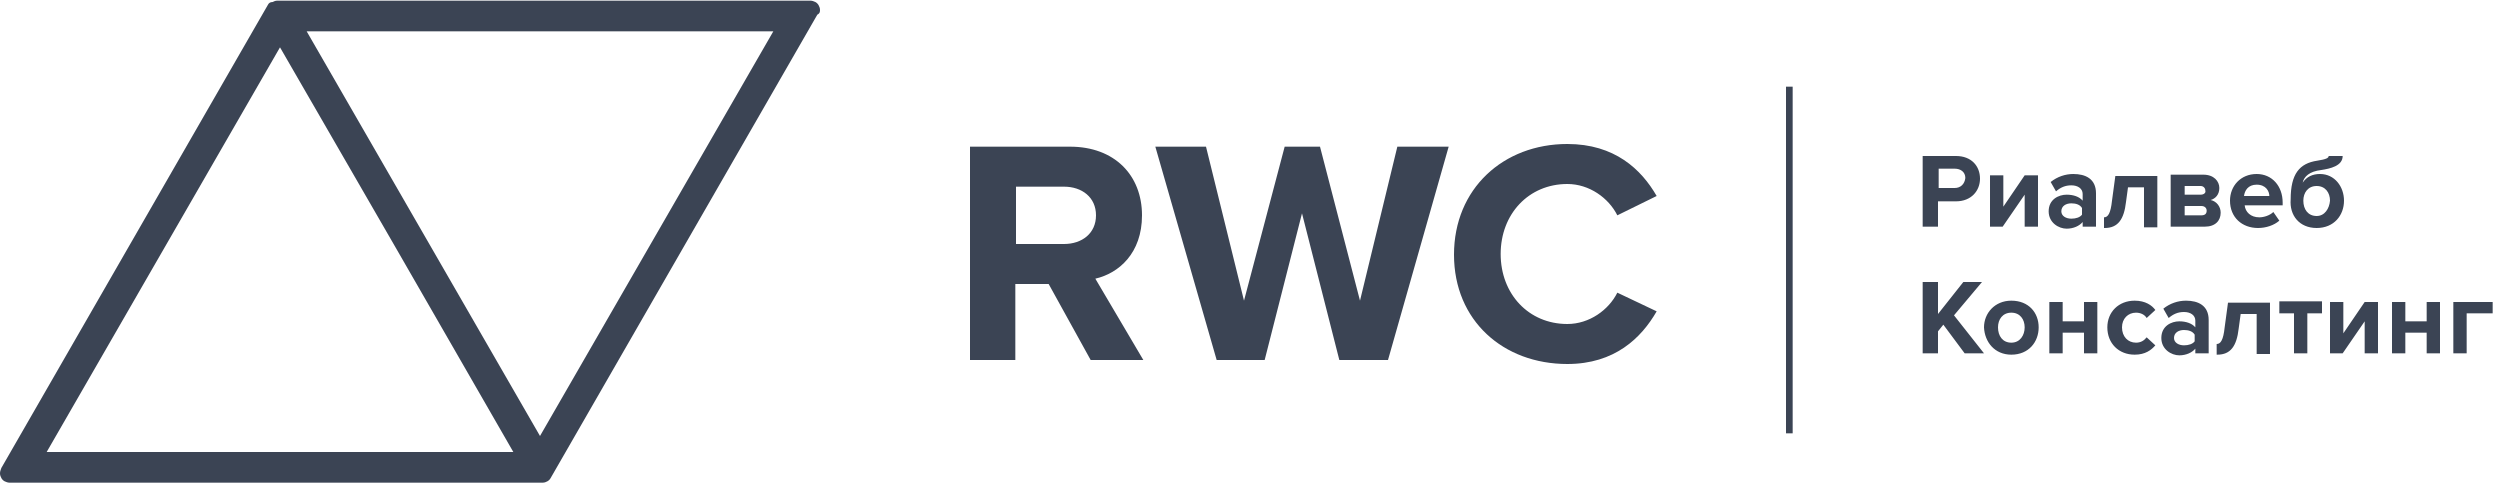 <?xml version="1.0" encoding="UTF-8"?> <!-- Generator: Adobe Illustrator 24.0.3, SVG Export Plug-In . SVG Version: 6.00 Build 0) --> <svg xmlns="http://www.w3.org/2000/svg" xmlns:xlink="http://www.w3.org/1999/xlink" id="Слой_1" x="0px" y="0px" viewBox="0 0 375 73" style="enable-background:new 0 0 375 73;" xml:space="preserve"> <style type="text/css"> .st0{fill:#3B4454;} .st1{fill:none;stroke:#3B4454;} </style> <path class="st0" d="M40.2,0.7l-40,69.5C0.1,70.5,0,70.7,0,71s0.1,0.5,0.2,0.7c0.1,0.2,0.3,0.4,0.5,0.5c0.2,0.1,0.5,0.2,0.7,0.2h80 c0.3,0,0.5-0.1,0.7-0.2c0.2-0.1,0.4-0.3,0.5-0.5l40-69.5C123,2,123,1.7,123,1.5c0-0.3-0.1-0.5-0.2-0.7c-0.1-0.2-0.3-0.4-0.5-0.5 c-0.2-0.1-0.5-0.2-0.7-0.2h-80c-0.3,0-0.5,0.1-0.7,0.2C40.5,0.3,40.3,0.5,40.2,0.7z M116,4.7L81,65.4l-35-60.7H116z M7,67.8L42,7.1 l17.5,30.3L77,67.8L7,67.8z"></path> <path class="st0" d="M171.5,54l-7.2-12.2c3.5-0.8,7-3.8,7-9.5c0-6-4.1-10.3-10.8-10.3h-15v32h6.8V42.6h5l6.3,11.4H171.5z M159.6,36.6h-7.2V28h7.2c2.7,0,4.8,1.6,4.8,4.3S162.3,36.6,159.6,36.6z M208.2,54l9.1-32h-7.7L204,45.1L198,22h-5.3l-6.1,23.1 L180.9,22h-7.6l9.2,32h7.2l5.6-22l5.6,22H208.2z M235.1,54.6c7.1,0,11.1-3.9,13.4-7.9l-5.9-2.8c-1.3,2.6-4.2,4.7-7.5,4.7 c-5.8,0-10-4.5-10-10.5s4.2-10.5,10-10.5c3.3,0,6.2,2.1,7.5,4.7l5.9-2.9c-2.3-4-6.3-7.8-13.4-7.8c-9.6,0-17,6.7-17,16.6 S225.5,54.6,235.1,54.6z"></path> <path class="st1" d="M268.4,13v52"></path> <path class="st0" d="M290.7,34v-3.8h2.7c2.3,0,3.6-1.6,3.6-3.4c0-1.9-1.3-3.4-3.6-3.4h-5V34H290.7z M293.2,28.2h-2.4v-2.9h2.4 c0.9,0,1.6,0.5,1.6,1.4C294.7,27.6,294.1,28.2,293.2,28.2z M300.4,34l3.3-4.8V34h2v-7.7h-2l-3.2,4.7v-4.7h-2V34H300.4z M314.4,34v-5 c0-2.2-1.6-2.9-3.4-2.9c-1.2,0-2.4,0.4-3.4,1.2l0.8,1.4c0.7-0.6,1.4-0.9,2.3-0.9c1,0,1.7,0.5,1.7,1.3v1c-0.5-0.6-1.4-0.9-2.4-0.9 c-1.2,0-2.7,0.7-2.7,2.5c0,1.7,1.5,2.6,2.7,2.6c1,0,1.9-0.4,2.4-1V34H314.4z M310.7,32.8c-0.8,0-1.5-0.4-1.5-1.1 c0-0.8,0.7-1.2,1.5-1.2c0.7,0,1.3,0.2,1.6,0.7v1C312,32.6,311.4,32.8,310.7,32.8z M315.7,34.2c2,0,2.9-1.3,3.2-3.9l0.3-2.2h2.4v6h2 v-7.7h-6.3l-0.5,3.7c-0.2,1.9-0.6,2.5-1.2,2.5V34.2z M330.7,34c1.6,0,2.4-0.9,2.4-2.1c0-0.9-0.6-1.7-1.5-1.9 c0.7-0.2,1.3-0.8,1.3-1.8c0-1-0.8-2-2.4-2h-4.9V34H330.7z M330.2,32.3h-2.5v-1.4h2.5c0.5,0,0.8,0.3,0.8,0.7 C331,32.1,330.7,32.3,330.2,32.3z M330.1,29.2h-2.4v-1.3h2.4c0.4,0,0.7,0.3,0.7,0.7C330.9,28.9,330.6,29.2,330.1,29.2z M338.7,34.2 c1.2,0,2.4-0.4,3.2-1.1l-0.9-1.3c-0.5,0.5-1.4,0.8-2.1,0.8c-1.3,0-2.1-0.8-2.2-1.8h5.7v-0.4c0-2.5-1.6-4.3-3.9-4.3c-2.4,0-4,1.8-4,4 C334.5,32.6,336.3,34.2,338.7,34.2z M340.4,29.4h-3.8c0.1-0.8,0.6-1.7,1.9-1.7C339.9,27.7,340.4,28.7,340.4,29.4z M347.5,32.4 c-1.3,0-2-1-2-2.3c0-1.2,0.7-2.2,2-2.2s2,1,2,2.2C349.4,31.3,348.7,32.4,347.5,32.4z M347.5,34.2c2.6,0,4.1-1.9,4.1-4.1 c0-2.1-1.4-4-3.6-4c-1.1,0-2,0.4-2.6,1.3c0.2-0.9,1-1.7,2.8-1.9c1.3-0.2,3.2-0.6,3.2-2.1h-2.1c0,0.3-0.4,0.5-1.7,0.7 c-2.7,0.4-4,2-4,5.8C343.4,32.3,344.9,34.2,347.5,34.2z M297.6,53l-4.5-5.7l4.2-5h-2.8l-3.8,4.8v-4.8h-2.3V53h2.3v-3.3l0.8-1 l3.2,4.3H297.6z M301.7,53.2c2.6,0,4.1-1.9,4.1-4.1c0-2.2-1.5-4-4.1-4c-2.5,0-4.1,1.9-4.1,4C297.7,51.3,299.2,53.2,301.7,53.2z M301.7,51.4c-1.3,0-2-1-2-2.3c0-1.2,0.7-2.2,2-2.2c1.3,0,2,1,2,2.2C303.7,50.3,303,51.4,301.7,51.4z M309.4,53v-3.1h3.2V53h2v-7.7 h-2v2.9h-3.2v-2.9h-2V53H309.4z M320.2,53.2c1.6,0,2.5-0.7,3.1-1.4l-1.3-1.2c-0.4,0.5-0.9,0.8-1.6,0.8c-1.2,0-2.1-0.9-2.1-2.3 c0-1.3,0.9-2.2,2.1-2.2c0.7,0,1.3,0.3,1.6,0.8l1.3-1.2c-0.5-0.7-1.5-1.4-3.1-1.4c-2.4,0-4.1,1.7-4.1,4 C316.1,51.5,317.8,53.2,320.2,53.2z M331.3,53v-5c0-2.2-1.6-2.9-3.4-2.9c-1.2,0-2.4,0.4-3.4,1.2l0.8,1.4c0.7-0.6,1.4-0.9,2.3-0.9 c1,0,1.7,0.5,1.7,1.3v1c-0.5-0.6-1.4-0.9-2.4-0.9c-1.2,0-2.7,0.7-2.7,2.5c0,1.7,1.5,2.6,2.7,2.6c1,0,1.9-0.4,2.4-1V53H331.3z M327.6,51.8c-0.8,0-1.5-0.4-1.5-1.1c0-0.8,0.7-1.2,1.5-1.2c0.7,0,1.3,0.2,1.6,0.7v1C328.9,51.6,328.3,51.8,327.6,51.8z M332.6,53.2 c2,0,2.9-1.3,3.2-3.9l0.3-2.2h2.4v6h2v-7.7h-6.3l-0.5,3.7c-0.2,1.9-0.6,2.5-1.2,2.5V53.2z M346.1,53v-6h2.2v-1.8h-6.4V47h2.2v6 H346.1z M351.4,53l3.3-4.8V53h2v-7.7h-2l-3.2,4.7v-4.7h-2V53H351.4z M360.8,53v-3.1h3.2V53h2v-7.7h-2v2.9h-3.2v-2.9h-2V53H360.8z M374,45.3h-6V53h2v-6h3.9V45.3z"></path> </svg> 